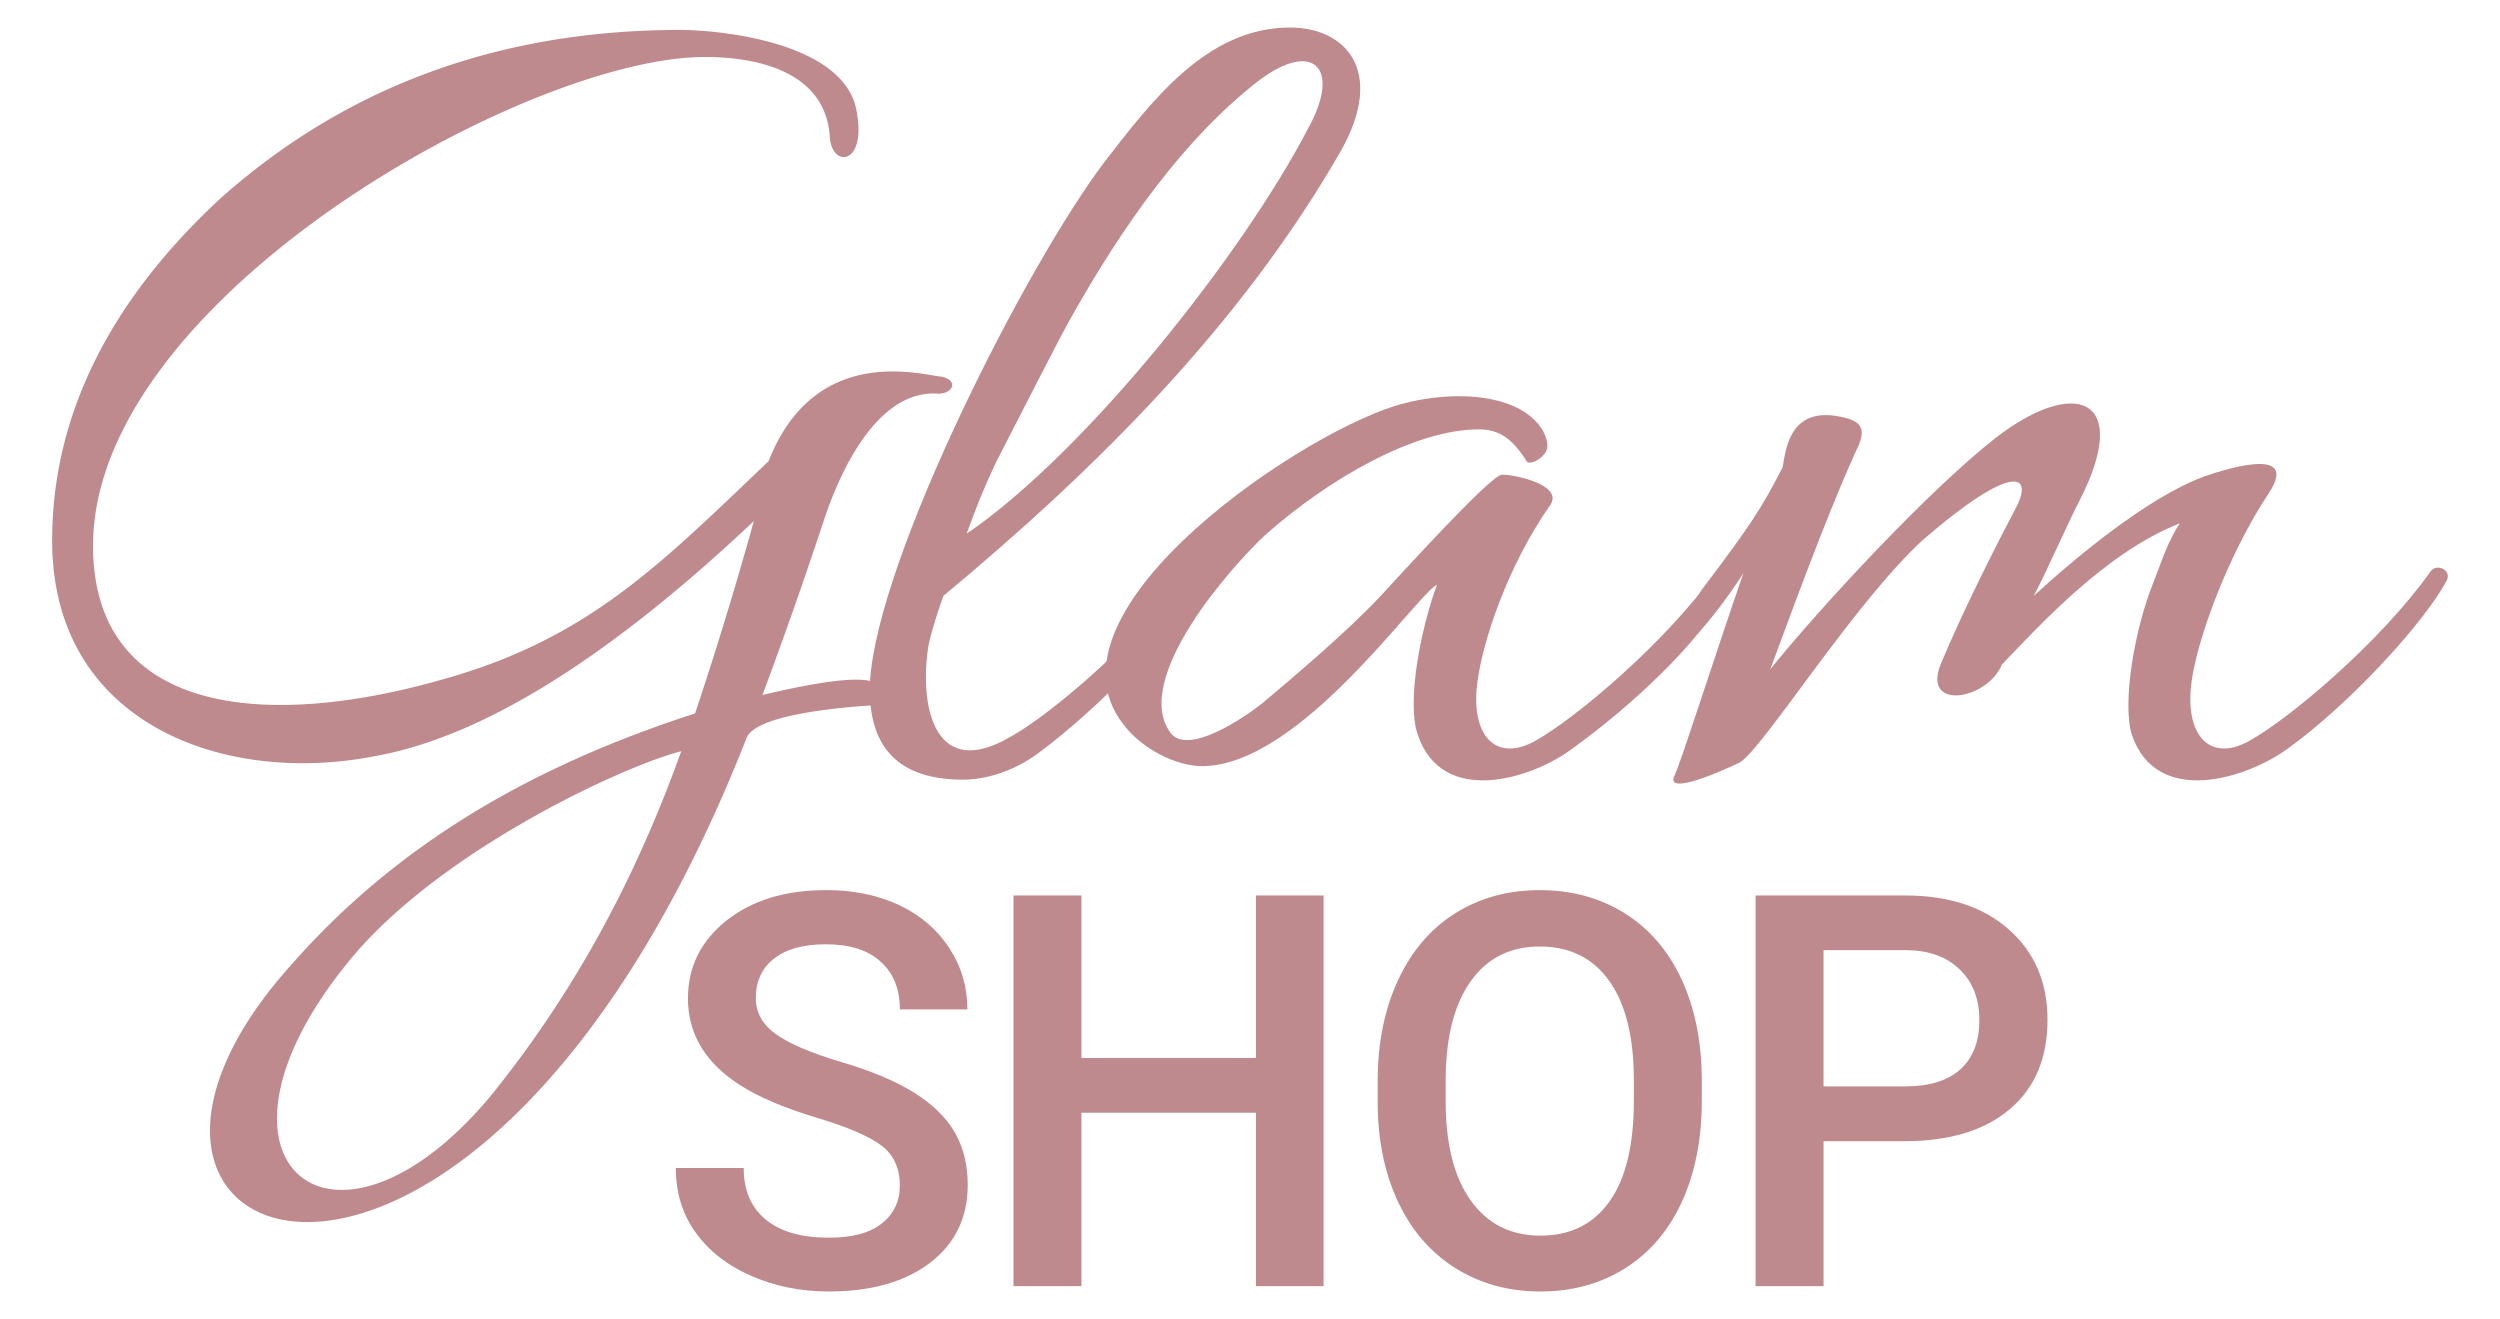 <svg xmlns="http://www.w3.org/2000/svg" width="179.51" height="94.71"><switch><g><g fill="#BE8A8D"><path d="M130.938 68.225h5.983c1.619.023 2.89.491 3.813 1.402.929.9 1.391 2.111 1.391 3.627 0 1.541-.456 2.717-1.367 3.532-.912.821-2.236 1.223-3.97 1.223h-5.851v-9.784zm5.792 13.718c3.249 0 5.779-.768 7.578-2.297 1.811-1.528 2.71-3.669 2.71-6.421 0-2.687-.924-4.845-2.764-6.475-1.841-1.637-4.329-2.452-7.465-2.452h-10.731v28.053h4.88V81.943h5.792zm-19.413-2.891c0 3.16-.576 5.563-1.739 7.207-1.163 1.643-2.818 2.464-4.976 2.464-2.134 0-3.801-.846-5-2.524-1.199-1.678-1.798-4.064-1.798-7.146v-1.618c.024-3.021.63-5.354 1.817-7.003 1.187-1.654 2.836-2.47 4.94-2.47 2.152 0 3.819.827 4.994 2.481 1.181 1.655 1.763 4.041 1.763 7.146v1.463zm4.88-1.558c-.018-2.733-.503-5.132-1.463-7.194-.965-2.063-2.333-3.64-4.095-4.736-1.769-1.103-3.795-1.648-6.08-1.648s-4.311.552-6.073 1.666c-1.769 1.109-3.135 2.716-4.101 4.803-.972 2.093-1.463 4.509-1.463 7.242v1.583c.012 2.686.509 5.055 1.475 7.11.971 2.051 2.344 3.633 4.124 4.748 1.775 1.104 3.801 1.667 6.08 1.667 2.296 0 4.329-.563 6.091-1.667 1.763-1.115 3.129-2.71 4.077-4.783.947-2.075 1.427-4.485 1.427-7.231v-1.56zM95.038 64.298h-4.856v11.673h-12.53V64.298h-4.88v28.053h4.88V79.898h12.53v12.453h4.856V64.298zM63.329 87.842c-.857.688-2.128 1.03-3.819 1.03-1.967 0-3.478-.431-4.533-1.307-1.056-.875-1.577-2.104-1.577-3.699h-4.874c0 1.757.468 3.304 1.415 4.622.947 1.325 2.267 2.363 3.969 3.112 1.703.75 3.567 1.133 5.6 1.133 3.069 0 5.492-.695 7.29-2.074 1.787-1.379 2.686-3.237 2.686-5.575 0-1.439-.312-2.698-.923-3.766-.624-1.079-1.595-2.026-2.914-2.854-1.319-.827-3.069-1.565-5.258-2.213-2.182-.647-3.747-1.325-4.7-2.008-.947-.684-1.421-1.548-1.421-2.566 0-1.223.438-2.17 1.319-2.854.875-.684 2.11-1.02 3.706-1.02 1.708 0 3.021.408 3.933 1.247.923.815 1.385 1.967 1.385 3.43h4.85c0-1.613-.432-3.088-1.307-4.419-.875-1.325-2.074-2.356-3.597-3.075-1.535-.714-3.273-1.073-5.228-1.073-2.938 0-5.324.725-7.17 2.188-1.847 1.475-2.764 3.334-2.764 5.594 0 2.578 1.277 4.671 3.831 6.277 1.331.84 3.129 1.595 5.396 2.278 2.254.678 3.825 1.354 4.688 2.021.863.665 1.301 1.612 1.301 2.848-.001 1.128-.433 2.04-1.284 2.723z"/><path d="M48.918 53.938C45.663 62.998 41.384 71.02 35.4 78.49c-11.344 13.818-22.165 5.107-10.468-9.323 6.332-7.921 19.739-14.145 23.986-15.229zM20.616 69.616C2.157 90.63 34.166 102.417 53.609 52.985c.785-2.021 9.575-2.362 9.575-2.362.689.359.365-1.151-.348-1.595-.959-.527-4.041-.09-8.088.875a346.69 346.69 0 0 0 4.479-12.758c1.679-4.91 4.406-9.054 8.004-8.886 1.157.108 1.685-.953.354-1.217-1.313-.09-9.053-2.464-12.398 6.073-7.483 7.118-12.568 12.399-22.424 15.385-13.981 4.221-26.082 2.638-26.082-9.317 0-17.681 31.094-35.091 43.937-35.091 3.957 0 8.711 1.139 8.969 5.798.18 2.193 2.638 1.937 1.931-1.847-.793-5.012-9.846-5.893-12.664-5.893-12.399 0-23.574 3.699-32.975 12.051C7.87 21.592 3.745 29.854 3.745 38.818c0 13.118 12.302 17.596 23.124 15.485 8.532-1.498 18.028-8.178 27.261-16.889a279.16 279.16 0 0 1-4.221 13.813c-11.427 3.7-21.373 9.239-29.293 18.389z"/><path d="M67.735 42.792c11.002-9.155 21.374-19.443 28.586-32.027 3.177-5.714.264-8.789-3.693-8.789-5.977 0-9.928 5.287-13.273 9.586-5.732 7.566-16.368 28.581-16.883 37.376-.18 4.047 1.403 7.045 6.679 7.045 1.673 0 3.693-.624 5.456-1.943 4.389-3.255 9.935-9.053 11.691-12.129.527-.971-.527-1.498-.971-.881-2.986 4.209-9.497 10.108-12.914 11.955-5.108 2.907-6.343-1.847-5.816-6.146.095-.893.527-2.296 1.138-4.047zm3.783-9.598c2.033-3.951 4.311-8.447 5.282-10.198 3.789-6.774 8.261-13.105 13.634-17.243 3.867-2.896 5.887-.875 3.513 3.43-4.652 8.976-15.917 23.247-24.539 29.141.701-1.932 1.157-3.098 2.11-5.13z"/><path d="M86.309 55.011c7.026 0 15.39-12.314 16.871-13.022-1.139 3.082-2.194 8.357-1.391 10.732 1.75 5.276 8.256 3.171 11.08 1.055 4.394-3.153 9.231-7.778 10.813-10.859.438-.786.002-2.504-.441-1.887-3.616 5.096-10.205 10.643-13.094 12.219-2.83 1.499-4.581-.527-4.059-4.311.366-2.813 2.117-8.268 5.276-12.746.797-1.415-2.632-2.111-3.514-2.111-.797 0-7.476 7.381-8.717 8.712-2.272 2.446-6.229 5.804-8.531 7.734-1.223.965-5.364 3.818-6.587 2.05-2.733-3.866 4.399-11.906 6.857-14.185 4.58-4.053 10.738-7.561 15.306-7.561 1.672 0 2.534.87 3.494 2.357.456.18 1.435-.516 1.435-1.14 0-.863-.612-1.75-1.499-2.368-2.29-1.589-6.151-1.421-8.801-.713-6.589 1.595-26.644 14.784-20.133 23.058 1.318 1.751 3.776 2.986 5.635 2.986z"/><path d="M125.181 41.16c-2.194 6.343-4.398 13.324-4.92 14.475-.881 1.661 3.771-.443 4.659-.887 1.667-.972 8.166-11.418 13.178-16.005 6.421-5.546 8.1-4.835 6.522-2.029-.791 1.499-3.525 6.774-5.281 11.001-1.313 3.34 3.351 2.548 4.406 0 2.638-2.728 7.406-8.032 12.771-10.137-.881 1.325-1.338 2.835-1.956 4.411-1.235 3.082-2.195 8.357-1.499 10.732 1.763 5.276 8.268 3.171 11.175 1.055 4.401-3.153 9.76-8.969 11.428-12.051.443-.785-.708-1.313-1.139-.695-3.61 5.096-10.205 10.643-13.106 12.219-2.817 1.499-4.574-.527-4.053-4.311.36-2.813 2.47-8.88 5.552-13.544 2.375-3.615-3.789-1.486-4.761-1.139-3.957 1.492-9.053 5.713-12.135 8.537.792-1.421 2.471-5.288 3.352-6.955 3.687-7.302-.366-8.795-6.073-4.4-4.833 3.789-12.495 12.051-16.188 16.619 1.056-2.817 3.874-10.642 6.067-15.479.708-1.392.797-2.188-.611-2.555-3.957-1.055-4.317 2.026-4.568 3.525-1.499 2.908-2.207 4.047-5.804 8.795-.797 1.146-1.411 4.363-.542 3.392 1.061-1.055 2.387-2.817 3.526-4.574z"/></g></g></switch></svg>